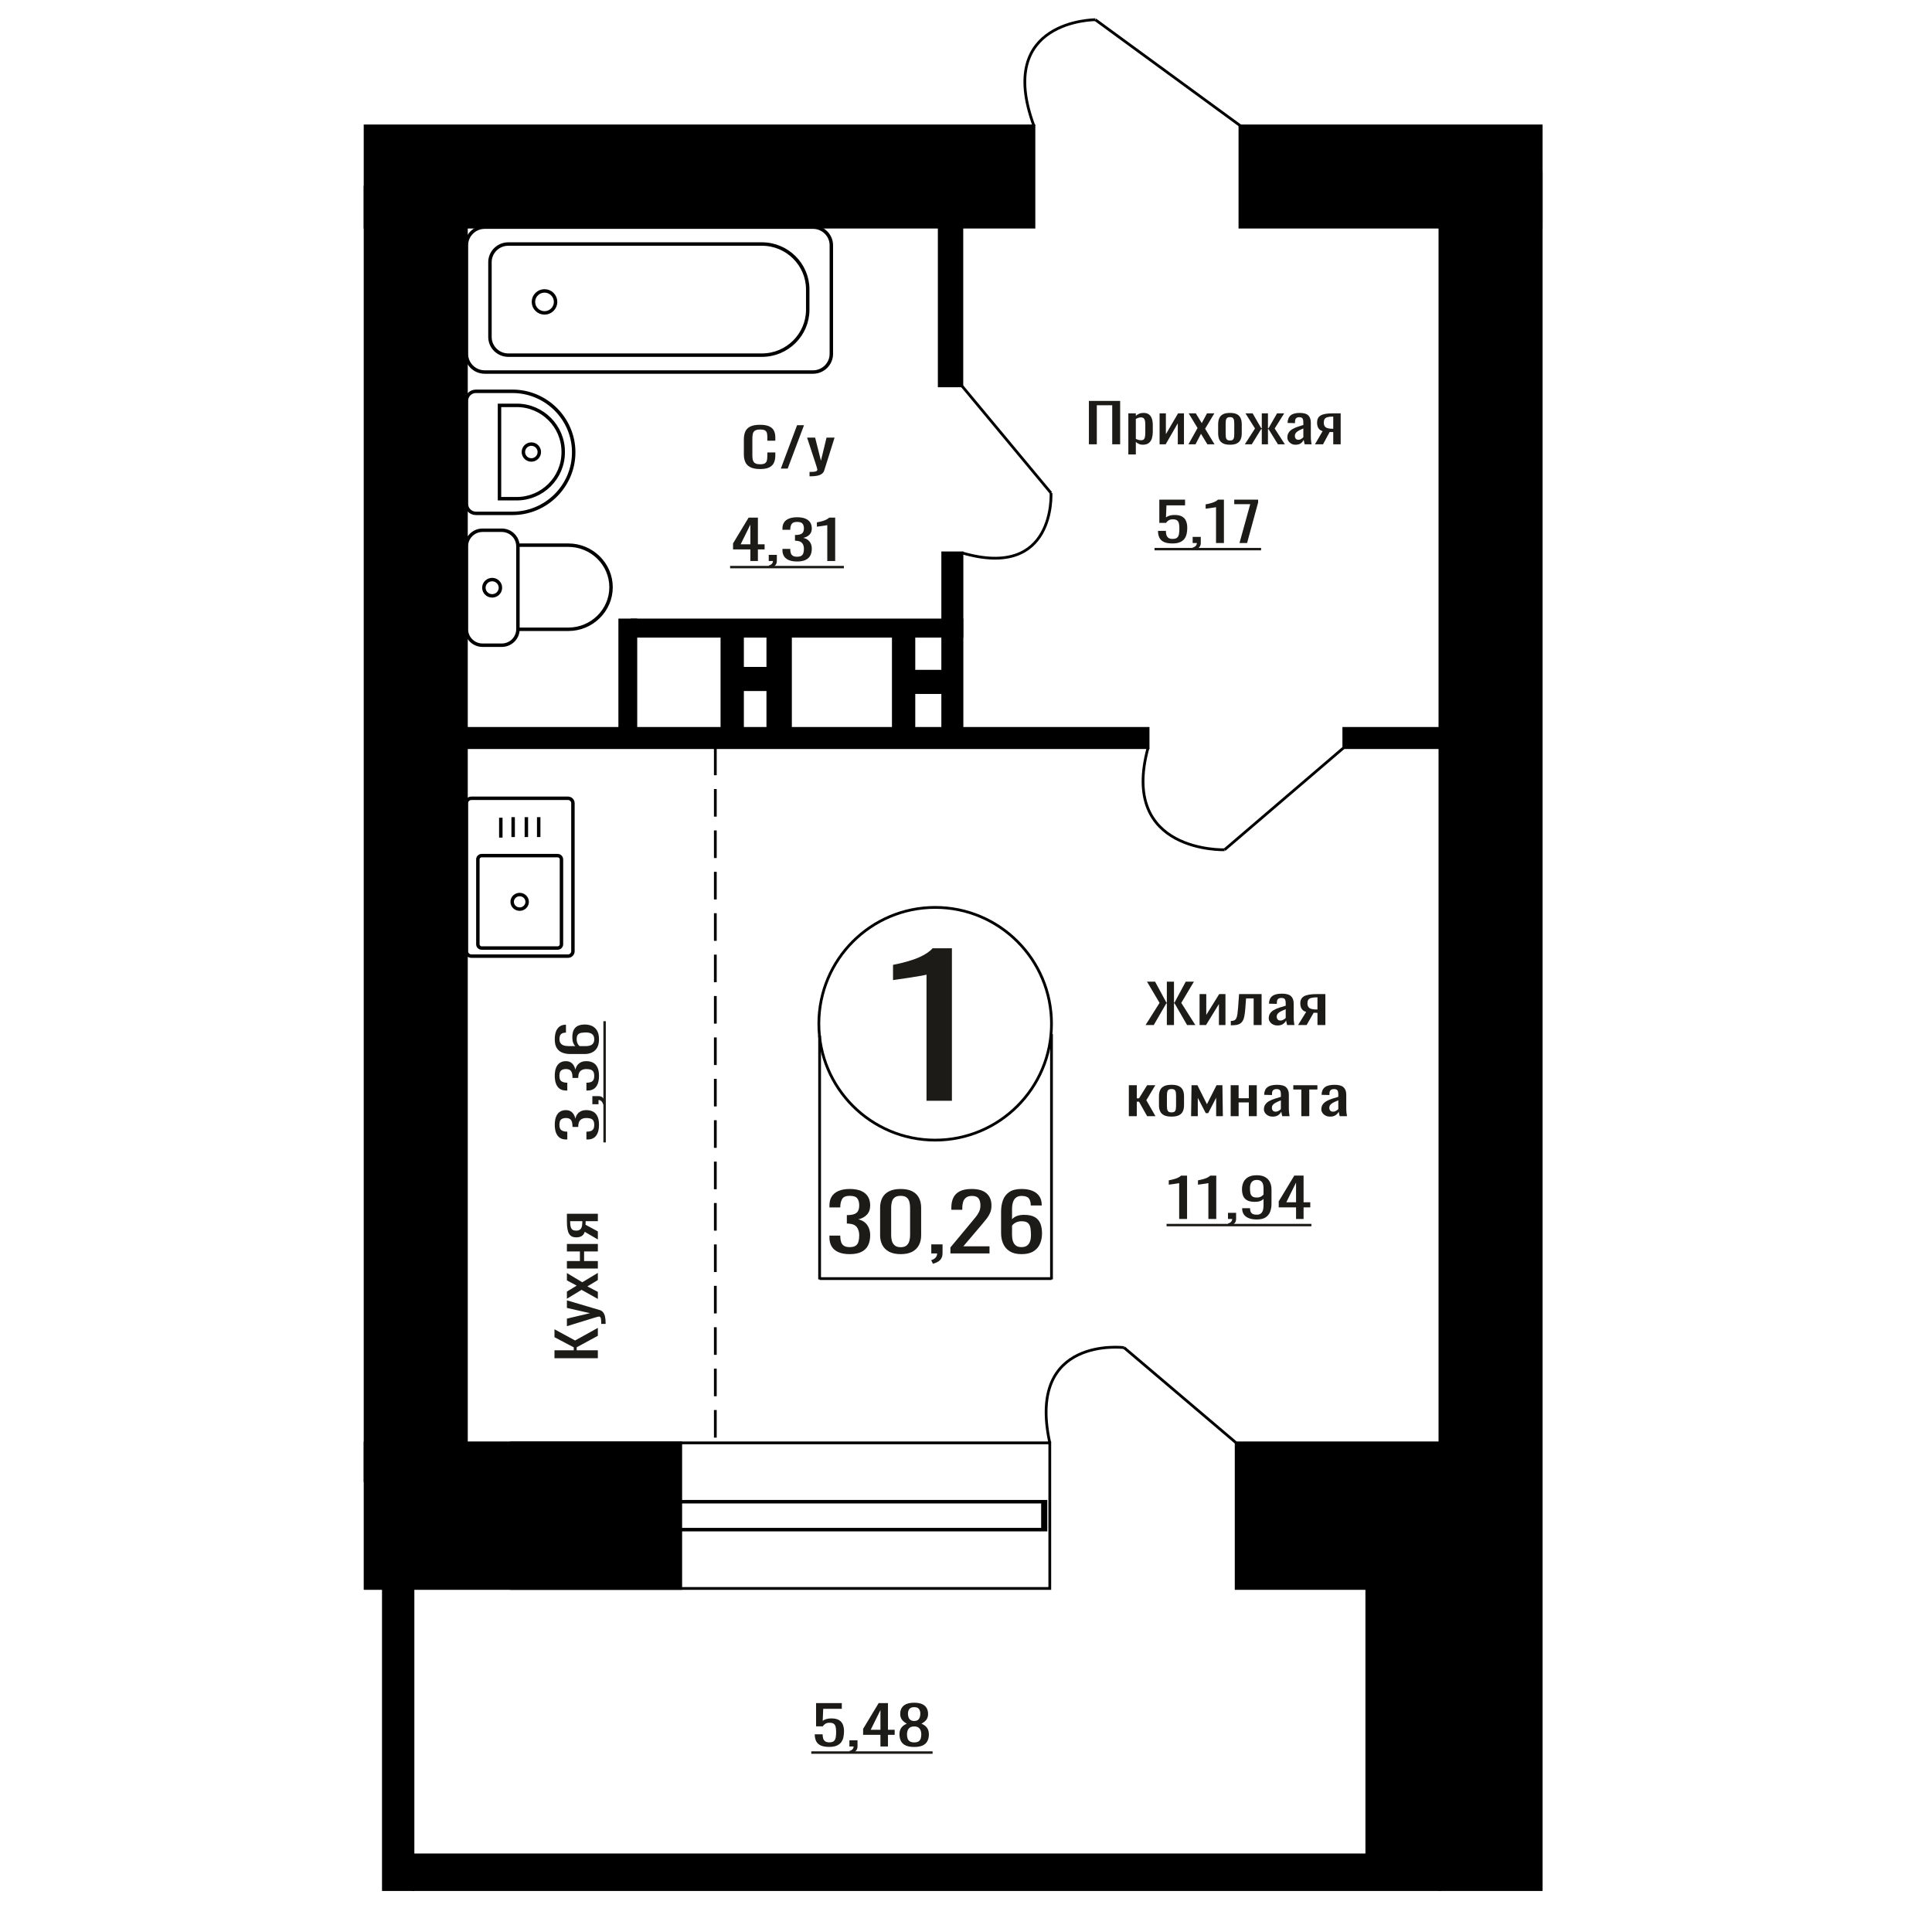 <?xml version="1.0" encoding="UTF-8"?>
<!DOCTYPE svg PUBLIC "-//W3C//DTD SVG 1.1//EN" "http://www.w3.org/Graphics/SVG/1.1/DTD/svg11.dtd">
<!-- Creator: CorelDRAW 2019 -->
<svg xmlns="http://www.w3.org/2000/svg" xml:space="preserve" width="140mm" height="140mm" version="1.1" style="shape-rendering:geometricPrecision; text-rendering:geometricPrecision; image-rendering:optimizeQuality; fill-rule:evenodd; clip-rule:evenodd"
viewBox="0 0 14000 14000"
 xmlns:xlink="http://www.w3.org/1999/xlink">
 <defs>
  <style type="text/css">
   <![CDATA[
    .str1 {stroke:black;stroke-width:25;stroke-miterlimit:22.926}
    .str0 {stroke:black;stroke-width:20;stroke-miterlimit:22.926}
    .str2 {stroke:black;stroke-width:20;stroke-miterlimit:22.926;stroke-dasharray:200 100}
    .fil1 {fill:none}
    .fil3 {fill:black}
    .fil2 {fill:#1C1B17}
    .fil0 {fill:#1C1B17;fill-rule:nonzero}
   ]]>
  </style>
 </defs>
 <g id="Слой_x0020_1">
  <polygon class="fil0" points="4332.28,9842.1 4017.95,9842.1 4017.95,9784.73 4157.65,9784.73 4157.65,9763.41 4017.95,9689.8 4017.95,9632.44 4167.35,9713.66 4332.28,9622.28 4332.28,9679.65 4179,9762.9 4179,9784.73 4332.28,9784.73 "/>
  <path id="1" class="fil0" d="M4388.55 9593.36l-31.82 0c0,-13.2 -0.45,-23.69 -1.36,-31.47 -0.91,-7.79 -2.59,-13.37 -5.05,-16.76 -2.45,-3.39 -5.88,-5.08 -10.28,-5.08 -2.33,0 -7.5,1.19 -15.52,3.56 -8.02,2.37 -16.56,4.91 -25.61,7.61l-190.93 58.88 0 -54.82 167.64 -39.6 -167.64 -38.07 0 -54.82 236.72 70.05c10.86,3.05 19.47,8.63 25.8,16.76 6.34,8.12 10.93,18.52 13.78,31.21 2.85,12.69 4.27,28.01 4.27,45.94l0 6.61z"/>
  <polygon id="2" class="fil0" points="4332.28,9412.64 4214.31,9346.64 4107.98,9411.11 4107.98,9359.33 4179,9316.18 4107.98,9278.1 4107.98,9224.81 4219.35,9291.81 4332.28,9223.79 4332.28,9275.57 4256.22,9321.76 4332.28,9361.36 "/>
  <polygon id="3" class="fil0" points="4332.28,9192.3 4107.98,9192.3 4107.98,9137.99 4202.28,9137.99 4202.28,9068.44 4107.98,9068.44 4107.98,9014.13 4332.28,9014.13 4332.28,9068.44 4232.55,9068.44 4232.55,9137.99 4332.28,9137.99 "/>
  <path id="4" class="fil0" d="M4332.28 8981.63l-95.07 -55.33c-2.85,9.47 -7.12,17.17 -12.81,23.1 -5.69,5.91 -12.68,10.23 -20.96,12.94 -8.27,2.71 -17.59,4.07 -27.94,4.07 -11.9,0 -22.12,-2.03 -30.65,-6.1 -8.54,-4.06 -15.53,-10.49 -20.96,-19.3 -5.43,-8.79 -9.44,-20.47 -12.03,-35.02 -2.59,-14.56 -3.88,-32.49 -3.88,-53.81l0 -56.86 224.3 0 0 53.82 -88.48 0c0,5.42 -0.06,9.98 -0.19,13.7 -0.13,3.73 -0.33,7.78 -0.58,12.19l89.25 48.22 0 58.38zm-112.54 -126.41c0,-0.66 0,-1.77 0,-3.29 0,-1.52 0,-2.46 0,-2.79l-88.09 0c0,0.33 0,1.27 0,2.79 0,1.52 0,2.46 0,2.78 0,15.91 1.49,28.52 4.47,37.82 2.97,9.32 7.63,15.83 13.97,19.56 6.33,3.72 14.81,5.57 25.41,5.57 14.75,0 25.75,-4.3 32.99,-12.93 7.24,-8.64 10.99,-25.13 11.25,-49.51z"/>
  <path class="fil0" d="M6713.8 7976.58l0 -914.03c-1.15,0.91 -14.06,3.64 -38.72,8.19 -24.67,4.55 -52.49,9.09 -83.47,13.64 -30.97,4.55 -58.5,8.64 -82.6,12.28 -24.09,3.64 -36.71,5.45 -37.85,5.45l0 -110.5c19.5,-3.63 42.15,-8.64 67.96,-15 25.83,-6.37 52.2,-14.1 79.17,-23.2 26.96,-9.09 52.77,-20.46 77.44,-34.1 24.66,-13.64 45.61,-29.56 62.81,-47.75l139.39 0 0 1105.02 -184.13 0z"/>
  <ellipse class="fil1 str0" cx="6776.63" cy="7418.59" rx="842.92" ry="843.09"/>
  <line class="fil1 str0" x1="5939.21" y1="7504.24" x2="5939.21" y2= "9270.96" />
  <line class="fil1 str0" x1="7619.54" y1="7493.3" x2="7619.54" y2= "9270.95" />
  <line class="fil1 str0" x1="5939.22" y1="9265.24" x2="7619.54" y2= "9265.24" />
  <path class="fil0" d="M6157.31 9087.97c-32.63,0 -59.83,-4.76 -81.58,-14.29 -21.76,-9.52 -38.09,-23.24 -48.96,-41.15 -10.87,-17.91 -16.31,-39.06 -16.31,-63.45l0 -15.44 78.62 0c0,1.53 0,3.15 0,4.86 0,1.72 0,3.53 0,5.43 0.49,13.72 2.59,26.11 6.3,37.16 3.7,11.05 10.38,19.81 20.02,26.29 9.64,6.48 23.62,9.72 41.91,9.72 19.28,0 33.87,-3.53 43.75,-10.58 9.9,-7.05 16.57,-17.05 20.04,-30.01 3.46,-12.95 5.19,-27.82 5.19,-44.58 0,-24.39 -5.82,-44.3 -17.43,-59.74 -11.62,-15.43 -32.02,-23.91 -61.19,-25.44 -1.49,-0.38 -3.35,-0.57 -5.56,-0.57 -2.24,0 -4.08,0 -5.57,0l0 -61.16c1.49,0 3.22,0 5.19,0 1.98,0 3.71,0 5.2,0 28.18,-0.76 48.45,-6.48 60.82,-17.15 12.36,-10.67 18.54,-28.39 18.54,-53.16 0,-20.96 -4.58,-37.73 -13.73,-50.31 -9.15,-12.57 -27.31,-18.86 -54.51,-18.86 -27.19,0 -45.24,6.95 -54.14,20.86 -8.9,13.91 -13.85,31.73 -14.83,53.45 0,1.53 0,3.15 0,4.86 0,1.72 0,3.34 0,4.86l-78.62 0 0 -15.43c0,-24.77 5.44,-45.93 16.31,-63.46 10.87,-17.53 27.33,-31.05 49.32,-40.58 22,-9.53 49.33,-14.29 81.96,-14.29 33.13,0 60.57,4.76 82.33,14.29 21.76,9.53 38.07,23.15 48.95,40.87 10.87,17.72 16.31,38.97 16.31,63.74 0,27.82 -7.78,50.11 -23.35,66.88 -15.59,16.77 -36.48,28.2 -62.69,34.3 18.31,4.19 33.75,11.43 46.36,21.72 12.62,10.29 22.39,23.34 29.3,39.15 6.93,15.82 10.38,34.21 10.38,55.17 0,27.43 -4.94,51.35 -14.83,71.74 -9.89,20.38 -25.72,36.2 -47.46,47.44 -21.76,11.24 -50.44,16.86 -86.04,16.86z"/>
  <path id="1" class="fil0" d="M6526.67 9087.97c-34.11,0 -62.18,-5.9 -84.18,-17.72 -22.01,-11.81 -38.32,-28.01 -48.96,-48.58 -10.62,-20.58 -15.94,-44.02 -15.94,-70.31l0 -199.5c0,-27.06 5.2,-50.78 15.58,-71.17 10.38,-20.39 26.57,-36.3 48.58,-47.73 22,-11.44 50.31,-17.15 84.92,-17.15 34.62,0 62.8,5.71 84.56,17.15 21.75,11.43 37.82,27.34 48.2,47.73 10.39,20.39 15.58,44.11 15.58,71.17l0 199.5c0,26.67 -5.32,50.3 -15.95,70.88 -10.64,20.58 -26.83,36.68 -48.57,48.3 -21.76,11.62 -49.7,17.43 -83.82,17.43zm0 -50.3c18.79,0 33.01,-4.19 42.65,-12.57 9.64,-8.39 16.32,-19.15 20.02,-32.3 3.71,-13.15 5.56,-26.77 5.56,-40.87l0 -200.65c0,-14.86 -1.72,-28.86 -5.19,-42.01 -3.46,-13.15 -10.01,-23.72 -19.65,-31.73 -9.64,-8 -24.11,-12 -43.39,-12 -19.28,0 -33.87,4 -43.75,12 -9.9,8.01 -16.57,18.58 -20.04,31.73 -3.46,13.15 -5.19,27.15 -5.19,42.01l0 200.65c0,14.1 1.86,27.72 5.57,40.87 3.71,13.15 10.63,23.91 20.76,32.3 10.15,8.38 24.35,12.57 42.65,12.57z"/>
  <path id="2" class="fil0" d="M6760.29 9157.71l-12.59 -26.29c13.33,-3.43 23.84,-9.43 31.51,-18.01 7.67,-8.57 11.5,-18.77 11.5,-30.58l-42.28 0 0 -65.74 81.59 0 0 64.6c0,20.19 -5.7,36.3 -17.06,48.3 -11.38,12 -28.92,21.25 -52.67,27.72z"/>
  <path id="3" class="fil0" d="M6887.12 9082.83l0 -43.44 152.78 -183.5c11.38,-13.72 21.89,-26.48 31.53,-38.3 9.64,-11.81 17.56,-24.29 23.73,-37.44 6.18,-13.15 9.27,-28.29 9.27,-45.44 0,-21.34 -4.45,-38.11 -13.34,-50.31 -8.9,-12.19 -24.48,-18.29 -46.74,-18.29 -18.78,0 -33.37,4 -43.75,12.01 -10.39,8 -17.55,18.48 -21.51,31.44 -3.96,12.95 -5.93,26.86 -5.93,41.72l0 15.44 -79.37 0 0 -16.01c0,-27.82 4.83,-51.73 14.47,-71.74 9.64,-20 25.21,-35.53 46.72,-46.58 21.51,-11.06 50.07,-16.58 85.66,-16.58 48.46,0 84.56,10.57 108.29,31.72 23.73,21.15 35.6,50.4 35.6,87.75 0,19.82 -3.08,37.15 -9.26,52.02 -6.19,14.86 -14.22,28.77 -24.11,41.73 -9.88,12.95 -20.77,26.29 -32.63,40.01l-137.96 162.34 189.87 0 0 51.45 -283.32 0z"/>
  <path id="4" class="fil0" d="M7401.85 9087.97c-34.62,0 -62.8,-6.76 -84.56,-20.29 -21.74,-13.53 -37.69,-31.82 -47.84,-54.87 -10.13,-23.06 -15.2,-48.69 -15.2,-76.89l0 -156.05c0,-30.11 4.45,-57.55 13.35,-82.32 8.9,-24.77 24.11,-44.59 45.62,-59.45 21.51,-14.86 51.06,-22.29 88.63,-22.29 31.15,0 57.48,4.38 78.99,13.15 21.5,8.76 38.07,21.53 49.7,38.29 11.61,16.77 17.67,37.16 18.16,61.17 0,0.76 0.13,1.81 0.38,3.14 0.24,1.34 0.36,2.58 0.36,3.72l-80.09 0c0,-22.49 -4.7,-39.63 -14.1,-51.45 -9.39,-11.81 -27.19,-17.72 -53.4,-17.72 -14.34,0 -26.7,3.53 -37.08,10.58 -10.39,7.05 -18.18,17.81 -23.37,32.29 -5.19,14.49 -7.78,33.16 -7.78,56.02l0 70.31c7.91,-9.52 19.16,-17.24 33.74,-23.15 14.59,-5.9 32.51,-8.86 53.77,-8.86 33.13,0 59.09,5.53 77.88,16.58 18.78,11.05 32.14,26.58 40.05,46.59 7.91,20.01 11.87,43.54 11.87,70.59 0,27.82 -4.94,53.17 -14.84,76.03 -9.89,22.87 -25.7,41.06 -47.46,54.59 -21.76,13.53 -50.68,20.29 -86.78,20.29zm0 -50.87c17.8,0 31.65,-3.91 41.53,-11.72 9.89,-7.81 16.94,-18.2 21.14,-31.15 4.2,-12.96 6.3,-27.06 6.3,-42.3 0,-18.3 -1.11,-35.25 -3.33,-50.88 -2.23,-15.62 -8.03,-28.1 -17.44,-37.44 -9.39,-9.34 -25.45,-14.01 -48.2,-14.01 -10.87,0 -20.77,1.53 -29.67,4.58 -8.9,3.05 -16.56,6.95 -22.99,11.72 -6.43,4.76 -11.62,9.81 -15.57,15.14l0 69.17c0,15.63 2.1,30.11 6.3,43.45 4.21,13.33 11.25,23.91 21.14,31.72 9.88,7.81 23.48,11.72 40.79,11.72z"/>
  <path class="fil1 str1" d="M3379.65 4560.03l0 -602.31c0,-63.47 52.68,-115.39 117.09,-115.39l139.2 0c64.41,0 117.09,51.92 117.09,115.39l0 602.31c0,63.46 -52.68,115.38 -117.09,115.38l-139.2 0c-64.41,0 -117.09,-51.92 -117.09,-115.38zm373.38 0l0 -609.51 365.56 0c170.09,0 309.26,137.13 309.26,304.75l0 0.01c0,167.61 -139.17,304.75 -309.26,304.75l-365.56 0zm-246.62 -301.15c0,-32.62 26.83,-59.06 59.93,-59.06 33.1,0 59.94,26.44 59.94,59.06 0,32.61 -26.84,59.06 -59.94,59.06 -33.1,0 -59.93,-26.45 -59.93,-59.06z"/>
  <path class="fil1 str1" d="M3379.64 6893.47l0 -1073.76c0,-19.26 16.22,-35.03 36.03,-35.03l699.98 0c19.81,0 36.02,15.77 36.02,35.03l0 1073.76c0,19.27 -16.21,35.03 -36.02,35.03l-699.98 0c-19.81,0 -36.03,-15.76 -36.03,-35.03zm83.15 -51.06l0 -614.86c0,-15.13 12.71,-27.49 28.26,-27.49l549.21 0c15.55,0 28.27,12.36 28.27,27.49l0 614.86c0,15.12 -12.72,27.48 -28.27,27.48l-549.21 0c-15.55,0 -28.26,-12.36 -28.26,-27.48zm248.54 -307.43c0,-29.18 24.32,-52.83 54.33,-52.83 30,0 54.32,23.65 54.32,52.83 0,29.17 -24.32,52.82 -54.32,52.82 -30.01,0 -54.33,-23.65 -54.33,-52.82zm-82.25 -465.5l0 -143.98m89.39 139.98l0 -143.99m95.78 143.99l0 -143.99m89.39 143.99l0 -143.99"/>
  <polygon class="fil0" points="7890.57,3219.52 7890.57,2905.19 8116.97,2905.19 8116.97,3219.52 8059.61,3219.52 8059.61,2936.62 7947.93,2936.62 7947.93,3219.52 "/>
  <path id="1" class="fil0" d="M8176.38 3293.25l0 -298.03 54.31 0 0 17.85c6.42,-5.69 14.21,-10.6 23.35,-14.74 9.13,-4.14 19.96,-6.21 32.48,-6.21 15.24,0 27.33,3.04 36.3,9.12 8.98,6.08 15.66,13.71 20.06,22.89 4.39,9.19 7.27,18.5 8.63,27.94 1.35,9.44 2.03,17.53 2.03,24.26l0 54.32c0,15.79 -2.03,30.73 -6.1,44.83 -4.05,14.09 -11.42,25.48 -22.08,34.14 -10.66,8.67 -25.64,13 -44.92,13 -10.49,0 -19.81,-2 -27.93,-6.01 -8.11,-4.01 -15.4,-8.6 -21.82,-13.78l0 90.42 -54.31 0zm93.4 -103.22c9.47,0 16.25,-2.65 20.3,-7.96 4.07,-5.3 6.61,-12.48 7.61,-21.54 1.03,-9.05 1.54,-19.01 1.54,-29.88l0 -54.32c0,-9.32 -0.68,-17.92 -2.05,-25.81 -1.34,-7.89 -4.22,-14.16 -8.62,-18.82 -4.4,-4.66 -11.34,-6.99 -20.81,-6.99 -7.12,0 -13.88,1.17 -20.32,3.5 -6.42,2.32 -12,5.04 -16.74,8.15l0 143.58c5.08,2.84 10.83,5.24 17.26,7.18 6.43,1.94 13.7,2.91 21.83,2.91z"/>
  <polygon id="2" class="fil0" points="8402.78,3219.52 8402.78,2995.22 8448.46,2995.22 8448.46,3146.18 8536.79,2995.22 8579.44,2995.22 8579.44,3219.52 8534.76,3219.52 8534.76,3067.4 8446.94,3219.52 "/>
  <polygon id="3" class="fil0" points="8611.92,3219.52 8677.91,3101.55 8613.45,2995.22 8665.23,2995.22 8708.37,3066.24 8746.45,2995.22 8799.74,2995.22 8732.74,3106.59 8800.76,3219.52 8748.99,3219.52 8702.8,3143.46 8663.2,3219.52 "/>
  <path id="4" class="fil0" d="M8912.97 3222.62c-21.67,0 -38.76,-3.36 -51.28,-10.09 -12.52,-6.72 -21.41,-16.29 -26.65,-28.71 -5.25,-12.42 -7.88,-27.04 -7.88,-43.85l0 -65.2c0,-16.81 2.63,-31.43 7.88,-43.85 5.24,-12.42 14.13,-21.99 26.65,-28.71 12.52,-6.73 29.61,-10.09 51.28,-10.09 21.65,0 38.65,3.36 51.02,10.09 12.34,6.72 21.15,16.29 26.39,28.71 5.25,12.42 7.87,27.04 7.87,43.85l0 65.2c0,16.81 -2.62,31.43 -7.87,43.85 -5.24,12.42 -14.05,21.99 -26.39,28.71 -12.37,6.73 -29.37,10.09 -51.02,10.09zm0 -30.65c10.49,0 17.84,-2.33 22.08,-6.99 4.22,-4.65 6.76,-10.8 7.61,-18.43 0.85,-7.63 1.27,-15.59 1.27,-23.87l0 -70.23c0,-8.54 -0.42,-16.56 -1.27,-24.06 -0.85,-7.51 -3.39,-13.65 -7.61,-18.44 -4.24,-4.78 -11.59,-7.18 -22.08,-7.18 -10.49,0 -17.94,2.4 -22.35,7.18 -4.39,4.79 -7.02,10.93 -7.86,18.44 -0.85,7.5 -1.27,15.52 -1.27,24.06l0 70.23c0,8.28 0.42,16.24 1.27,23.87 0.84,7.63 3.47,13.78 7.86,18.43 4.41,4.66 11.86,6.99 22.35,6.99z"/>
  <polygon id="5" class="fil0" points="9020.58,3219.52 9094.19,3105.04 9025.14,2995.22 9076.93,2995.22 9139.37,3103.1 9143.43,3103.1 9143.43,2995.22 9188.1,2995.22 9188.1,3103.1 9192.17,3103.1 9254.1,2995.22 9305.88,2995.22 9236.84,3105.04 9310.44,3219.52 9260.19,3219.52 9192.17,3109.31 9188.1,3109.31 9188.1,3219.52 9143.43,3219.52 9143.43,3109.31 9138.86,3109.31 9070.84,3219.52 "/>
  <path id="6" class="fil0" d="M9387.61 3222.62c-11.5,0 -21.65,-2.52 -30.45,-7.56 -8.81,-5.05 -15.74,-11.52 -20.82,-19.41 -5.07,-7.89 -7.61,-16.23 -7.61,-25.03 0,-13.97 3.05,-25.74 9.13,-35.31 6.1,-9.57 14.47,-17.66 25.13,-24.25 10.66,-6.6 23.01,-12.36 37.06,-17.27 14.05,-4.92 28.86,-9.7 44.43,-14.36l0 -15.91c0,-9.05 -0.68,-16.56 -2.04,-22.51 -1.35,-5.95 -4.15,-10.41 -8.38,-13.39 -4.22,-2.97 -10.57,-4.46 -19.03,-4.46 -7.44,0 -13.45,1.3 -18.03,3.88 -4.56,2.59 -7.86,6.28 -9.89,11.06 -2.04,4.79 -3.04,10.41 -3.04,16.88l0 11.26 -53.82 -1.56c0.68,-24.83 8.12,-43.14 22.34,-54.91 14.21,-11.77 36.21,-17.65 66,-17.65 29.09,0 49.75,6.08 61.93,18.24 12.18,12.15 18.27,29.75 18.27,52.77l0 102.45c0,6.98 0.25,13.71 0.76,20.18 0.51,6.47 1.19,12.48 2.03,18.04 0.85,5.57 1.61,10.8 2.29,15.72l-49.75 0c-1.02,-4.14 -2.29,-9.38 -3.81,-15.72 -1.53,-6.33 -2.63,-12.09 -3.3,-17.27 -3.38,8.8 -9.9,17.01 -19.54,24.65 -9.65,7.63 -22.93,11.44 -39.86,11.44zm21.32 -35.7c5.42,0 10.5,-1.16 15.23,-3.49 4.75,-2.33 8.97,-4.98 12.7,-7.95 3.72,-2.98 6.26,-5.37 7.62,-7.18l0 -63.65c-8.47,3.63 -16.42,7.25 -23.86,10.87 -7.45,3.62 -13.96,7.44 -19.55,11.45 -5.58,4.01 -9.98,8.54 -13.2,13.58 -3.22,5.04 -4.83,10.8 -4.83,17.27 0,9.05 2.2,16.17 6.61,21.34 4.4,5.18 10.82,7.76 19.28,7.76z"/>
  <path id="7" class="fil0" d="M9528.74 3219.52l55.33 -95.07c-9.47,-2.85 -17.17,-7.12 -23.1,-12.81 -5.91,-5.69 -10.23,-12.68 -12.94,-20.96 -2.71,-8.27 -4.07,-17.59 -4.07,-27.94 0,-11.9 2.03,-22.12 6.1,-30.65 4.05,-8.54 10.49,-15.53 19.29,-20.96 8.8,-5.43 20.48,-9.44 35.02,-12.03 14.56,-2.59 32.5,-3.88 53.82,-3.88l56.86 0 0 224.3 -53.82 0 0 -88.48c-5.42,0 -9.98,-0.06 -13.7,-0.19 -3.73,-0.13 -7.78,-0.33 -12.19,-0.58l-48.22 89.25 -58.38 0zm126.4 -112.54c0.67,0 1.78,0 3.3,0 1.52,0 2.46,0 2.79,0l0 -88.09c-0.33,0 -1.27,0 -2.79,0 -1.52,0 -2.46,0 -2.79,0 -15.9,0 -28.51,1.49 -37.81,4.47 -9.32,2.97 -15.83,7.63 -19.56,13.97 -3.72,6.33 -5.57,14.81 -5.57,25.41 0,14.75 4.3,25.75 12.93,32.99 8.64,7.24 25.13,10.99 49.5,11.25z"/>
  <path class="fil0" d="M8496.01 3938.13c-26.01,0 -46.67,-3.62 -61.99,-10.86 -15.31,-7.24 -26.27,-17.72 -32.86,-31.43 -6.59,-13.72 -9.88,-30.01 -9.88,-48.9l57.17 0c0,9.31 1.07,18.43 3.21,27.36 2.13,8.92 6.68,16.3 13.63,22.12 6.94,5.82 17.54,8.73 31.78,8.73 15.68,0 26.91,-3.3 33.67,-9.9 6.77,-6.59 11.04,-15.52 12.83,-26.77 1.78,-11.26 2.67,-24 2.67,-38.23 0,-14.23 -1.07,-26.32 -3.21,-36.28 -2.13,-9.96 -6.59,-17.59 -13.35,-22.9 -6.78,-5.3 -17.46,-7.95 -32.07,-7.95 -11.75,0 -21.73,2.65 -29.92,7.95 -8.2,5.31 -14.26,11.32 -18.17,18.05l-48.63 0 0 -168.42 186.5 0 0 41.52 -134.66 0 -3.74 86.93c7.11,-5.43 15.94,-9.7 26.45,-12.81 10.5,-3.1 22.52,-4.65 36.06,-4.65 23.52,0 41.96,4.01 55.31,12.03 13.36,8.02 22.79,19.01 28.31,32.98 5.53,13.97 8.29,30.01 8.29,48.12 0,16.04 -1.61,30.98 -4.8,44.82 -3.21,13.84 -8.83,25.87 -16.84,36.09 -8.02,10.22 -18.96,18.18 -32.86,23.87 -13.89,5.69 -31.53,8.53 -52.9,8.53z"/>
  <path id="1" class="fil0" d="M8650.97 3985.87l-9.08 -17.85c9.62,-2.33 17.18,-6.41 22.7,-12.23 5.52,-5.82 8.29,-12.74 8.29,-20.76l-30.46 0 0 -44.63 58.79 0 0 43.85c0,13.72 -4.11,24.65 -12.3,32.79 -8.19,8.15 -20.83,14.43 -37.94,18.83z"/>
  <path id="2" class="fil0" d="M8811.82 3935.03l0 -260c-0.36,0.26 -4.37,1.03 -12.02,2.33 -7.67,1.29 -16.31,2.59 -25.92,3.88 -9.62,1.29 -18.17,2.46 -25.65,3.49 -7.48,1.04 -11.4,1.55 -11.76,1.55l0 -31.43c6.06,-1.03 13.1,-2.46 21.11,-4.27 8.01,-1.81 16.21,-4.01 24.58,-6.59 8.37,-2.59 16.39,-5.83 24.04,-9.71 7.67,-3.88 14.17,-8.4 19.51,-13.58l43.28 0 0 314.33 -57.17 0z"/>
  <polygon id="3" class="fil0" points="8981.74,3935.03 9059.76,3653.3 8943.8,3653.3 8943.8,3620.7 9116.93,3620.7 9116.93,3640.88 9036.78,3935.03 "/>
  <polygon id="4" class="fil2" points="8366.16,3970.31 9138.3,3970.31 9138.3,3987.95 8366.16,3987.95 "/>
  <path class="fil1 str0" d="M7937.18 142.95c0,0 -729.75,-0.59 -444.89,769.32"/>
  <line class="fil1 str0" x1="8989.35" y1="912.27" x2="7937.18" y2= "142.95" />
  <path class="fil0" d="M4340.55 8151.24c0,23.52 -3.23,43.11 -9.7,58.78 -6.47,15.67 -15.78,27.43 -27.94,35.27 -12.16,7.83 -26.52,11.76 -43.07,11.76l-10.48 0 0 -56.65c1.03,0 2.13,0 3.3,0 1.16,0 2.39,0 3.68,0 9.32,-0.36 17.72,-1.86 25.23,-4.55 7.5,-2.67 13.45,-7.47 17.85,-14.41 4.4,-6.96 6.6,-17.02 6.6,-30.2 0,-13.89 -2.4,-24.4 -7.18,-31.52 -4.79,-7.13 -11.58,-11.94 -20.38,-14.43 -8.79,-2.49 -18.88,-3.74 -30.27,-3.74 -16.55,0 -30.07,4.18 -40.55,12.55 -10.48,8.38 -16.23,23.07 -17.27,44.09 -0.26,1.06 -0.38,2.4 -0.38,4.01 0,1.6 0,2.93 0,4.01l-41.53 0c0,-1.08 0,-2.31 0,-3.75 0,-1.42 0,-2.67 0,-3.74 -0.51,-20.3 -4.4,-34.91 -11.64,-43.82 -7.24,-8.89 -19.27,-13.35 -36.09,-13.35 -14.23,0 -25.61,3.3 -34.15,9.88 -8.54,6.6 -12.8,19.68 -12.8,39.27 0,19.6 4.72,32.61 14.16,39.01 9.44,6.42 21.54,9.99 36.28,10.69 1.04,0 2.14,0 3.3,0 1.17,0 2.27,0 3.3,0l0 56.65 -10.48 0c-16.81,0 -31.17,-3.93 -43.07,-11.76 -11.9,-7.84 -21.09,-19.68 -27.55,-35.54 -6.47,-15.85 -9.71,-35.53 -9.71,-59.05 0,-23.86 3.24,-43.63 9.71,-59.3 6.46,-15.67 15.71,-27.43 27.74,-35.27 12.03,-7.83 26.46,-11.76 43.27,-11.76 18.89,0 34.02,5.61 45.4,16.83 11.39,11.22 19.15,26.27 23.29,45.15 2.84,-13.18 7.76,-24.3 14.74,-33.39 6.99,-9.09 15.85,-16.12 26.59,-21.11 10.73,-4.98 23.22,-7.48 37.44,-7.48 18.63,0 34.86,3.57 48.71,10.69 13.84,7.13 24.57,18.52 32.2,34.2 7.64,15.67 11.45,36.33 11.45,61.98z"/>
  <path id="1" class="fil0" d="M4387.9 7993.08l-17.85 9.09c-2.33,-9.63 -6.41,-17.19 -12.23,-22.71 -5.82,-5.52 -12.74,-8.29 -20.76,-8.29l0 30.46 -44.63 0 0 -58.78 43.85 0c13.72,0 24.65,4.1 32.79,12.3 8.15,8.19 14.43,20.83 18.83,37.93z"/>
  <path id="2" class="fil0" d="M4340.55 7796.43c0,23.52 -3.23,43.12 -9.7,58.79 -6.47,15.67 -15.78,27.43 -27.94,35.26 -12.16,7.84 -26.52,11.76 -43.07,11.76l-10.48 0 0 -56.65c1.03,0 2.13,0 3.3,0 1.16,0 2.39,0 3.68,0 9.32,-0.36 17.72,-1.86 25.23,-4.54 7.5,-2.67 13.45,-7.48 17.85,-14.42 4.4,-6.95 6.6,-17.02 6.6,-30.2 0,-13.89 -2.4,-24.4 -7.18,-31.51 -4.79,-7.14 -11.58,-11.94 -20.38,-14.43 -8.79,-2.5 -18.88,-3.75 -30.27,-3.75 -16.55,0 -30.07,4.19 -40.55,12.56 -10.48,8.37 -16.23,23.06 -17.27,44.09 -0.26,1.06 -0.38,2.39 -0.38,4.01 0,1.59 0,2.93 0,4l-41.53 0c0,-1.07 0,-2.31 0,-3.74 0,-1.42 0,-2.67 0,-3.75 -0.51,-20.29 -4.4,-34.9 -11.64,-43.81 -7.24,-8.9 -19.27,-13.36 -36.09,-13.36 -14.23,0 -25.61,3.3 -34.15,9.89 -8.54,6.59 -12.8,19.67 -12.8,39.27 0,19.59 4.72,32.6 14.16,39.01 9.44,6.41 21.54,9.98 36.28,10.68 1.04,0 2.14,0 3.3,0 1.17,0 2.27,0 3.3,0l0 56.65 -10.48 0c-16.81,0 -31.17,-3.92 -43.07,-11.76 -11.9,-7.83 -21.09,-19.67 -27.55,-35.54 -6.47,-15.85 -9.71,-35.52 -9.71,-59.04 0,-23.87 3.24,-43.64 9.71,-59.31 6.46,-15.67 15.71,-27.43 27.74,-35.26 12.03,-7.84 26.46,-11.76 43.27,-11.76 18.89,0 34.02,5.6 45.4,16.82 11.39,11.23 19.15,26.28 23.29,45.16 2.84,-13.18 7.76,-24.31 14.74,-33.4 6.99,-9.08 15.85,-16.12 26.59,-21.11 10.73,-4.98 23.22,-7.47 37.44,-7.47 18.63,0 34.86,3.56 48.71,10.68 13.84,7.14 24.57,18.52 32.2,34.21 7.64,15.67 11.45,36.32 11.45,61.97z"/>
  <path id="3" class="fil0" d="M4340.55 7531.41c0,24.93 -4.59,45.23 -13.77,60.92 -9.19,15.67 -21.61,27.15 -37.26,34.46 -15.65,7.3 -33.05,10.95 -52.19,10.95l-105.94 0c-20.44,0 -39.07,-3.21 -55.88,-9.61 -16.82,-6.42 -30.27,-17.37 -40.36,-32.87 -10.09,-15.49 -15.14,-36.78 -15.14,-63.85 0,-22.45 2.98,-41.42 8.93,-56.91 5.95,-15.49 14.62,-27.43 26,-35.8 11.38,-8.38 25.22,-12.74 41.52,-13.1 0.52,0 1.23,-0.08 2.14,-0.26 0.9,-0.18 1.74,-0.28 2.52,-0.28l0 57.73c-15.26,0 -26.91,3.37 -34.93,10.15 -8.02,6.76 -12.03,19.59 -12.03,38.47 0,10.33 2.4,19.23 7.18,26.71 4.79,7.48 12.1,13.1 21.93,16.84 9.83,3.73 22.51,5.61 38.03,5.61l47.73 0c-6.47,-5.7 -11.71,-13.8 -15.72,-24.32 -4.01,-10.51 -6.01,-23.42 -6.01,-38.74 0,-23.86 3.75,-42.57 11.25,-56.11 7.5,-13.53 18.05,-23.14 31.63,-28.85 13.58,-5.7 29.56,-8.55 47.92,-8.55 18.89,0 36.09,3.57 51.62,10.69 15.52,7.12 27.87,18.52 37.06,34.2 9.18,15.67 13.77,36.51 13.77,62.52zm-34.53 0c0,-12.82 -2.66,-22.8 -7.96,-29.92 -5.3,-7.14 -12.35,-12.2 -21.15,-15.23 -8.8,-3.03 -18.37,-4.55 -28.72,-4.55 -12.41,0 -23.93,0.8 -34.53,2.41 -10.61,1.6 -19.08,5.79 -25.42,12.55 -6.34,6.77 -9.51,18.35 -9.51,34.74 0,7.83 1.04,14.95 3.11,21.37 2.07,6.42 4.72,11.94 7.95,16.56 3.24,4.63 6.66,8.38 10.28,11.23l46.96 0c10.61,0 20.44,-1.52 29.49,-4.55 9.06,-3.03 16.24,-8.09 21.54,-15.23 5.3,-7.12 7.96,-16.92 7.96,-29.38z"/>
  <polygon id="4" class="fil2" points="4372.34,8278.42 4372.34,7399.96 4389.98,7399.96 4389.98,8278.42 "/>
  <polygon class="fil0" points="8301.24,7427.77 8402.58,7267.11 8311.49,7113.44 8370.23,7113.44 8452.16,7265.17 8455.4,7265.17 8455.4,7113.44 8507.14,7113.44 8507.14,7265.17 8510.92,7265.17 8592.3,7113.44 8651.59,7113.44 8559.96,7267.11 8661.83,7427.77 8602.01,7427.77 8511.46,7270.61 8507.14,7270.61 8507.14,7427.77 8455.4,7427.77 8455.4,7270.61 8451.62,7270.61 8360.53,7427.77 "/>
  <polygon id="1" class="fil0" points="8692.57,7427.77 8692.57,7203.47 8741.07,7203.47 8741.07,7354.43 8834.86,7203.47 8880.14,7203.47 8880.14,7427.77 8832.7,7427.77 8832.7,7275.65 8739.46,7427.77 "/>
  <path id="2" class="fil0" d="M8918.94 7429.71l0 -31.43c10.78,0 19.31,-1.55 25.6,-4.66 6.3,-3.1 11.14,-8.34 14.56,-15.72 3.42,-7.37 6.01,-17.33 7.81,-29.88 1.8,-12.54 3.41,-28.26 4.86,-47.15l7 -97.4 163.31 0 0 224.3 -57.67 0 0 -192.87 -54.97 0 -4.85 65.97c-1.81,25.62 -4.4,46.83 -7.82,63.65 -3.42,16.81 -8.71,29.94 -15.9,39.38 -7.18,9.45 -16.8,16.11 -28.84,19.99 -12.04,3.88 -27.57,5.82 -46.63,5.82l-6.46 0z"/>
  <path id="3" class="fil0" d="M9256.36 7430.87c-12.21,0 -22.99,-2.52 -32.34,-7.56 -9.35,-5.05 -16.71,-11.52 -22.1,-19.41 -5.39,-7.89 -8.08,-16.23 -8.08,-25.03 0,-13.97 3.23,-25.74 9.69,-35.31 6.48,-9.57 15.36,-17.66 26.68,-24.25 11.33,-6.6 24.44,-12.36 39.35,-17.27 14.92,-4.92 30.65,-9.7 47.17,-14.36l0 -15.91c0,-9.05 -0.72,-16.56 -2.16,-22.51 -1.43,-5.95 -4.41,-10.41 -8.89,-13.39 -4.49,-2.97 -11.22,-4.46 -20.21,-4.46 -7.9,0 -14.28,1.3 -19.14,3.88 -4.85,2.59 -8.35,6.28 -10.5,11.06 -2.17,4.79 -3.24,10.41 -3.24,16.88l0 11.26 -57.14 -1.56c0.72,-24.83 8.62,-43.14 23.72,-54.91 15.09,-11.77 38.45,-17.65 70.08,-17.65 30.89,0 52.82,6.08 65.75,18.24 12.93,12.15 19.4,29.75 19.4,52.77l0 102.45c0,6.98 0.27,13.71 0.81,20.18 0.54,6.47 1.26,12.48 2.15,18.04 0.91,5.57 1.71,10.8 2.43,15.72l-52.82 0c-1.08,-4.14 -2.43,-9.38 -4.04,-15.72 -1.63,-6.33 -2.79,-12.09 -3.5,-17.27 -3.6,8.8 -10.52,17.01 -20.75,24.65 -10.25,7.63 -24.35,11.44 -42.32,11.44zm22.64 -35.7c5.75,0 11.14,-1.16 16.16,-3.49 5.05,-2.33 9.53,-4.98 13.49,-7.95 3.95,-2.98 6.64,-5.37 8.08,-7.18l0 -63.65c-8.98,3.63 -17.43,7.25 -25.33,10.87 -7.9,3.62 -14.82,7.44 -20.75,11.45 -5.93,4.01 -10.6,8.54 -14.02,13.58 -3.41,5.04 -5.12,10.8 -5.12,17.27 0,9.05 2.33,16.17 7.01,21.34 4.67,5.18 11.49,7.76 20.48,7.76z"/>
  <path id="4" class="fil0" d="M9406.2 7427.77l58.75 -95.07c-10.05,-2.85 -18.24,-7.12 -24.53,-12.81 -6.28,-5.69 -10.86,-12.68 -13.73,-20.96 -2.88,-8.27 -4.32,-17.59 -4.32,-27.94 0,-11.9 2.15,-22.12 6.47,-30.65 4.3,-8.54 11.14,-15.53 20.49,-20.96 9.33,-5.43 21.73,-9.44 37.18,-12.03 15.46,-2.59 34.5,-3.88 57.14,-3.88l60.37 0 0 224.3 -57.15 0 0 -88.48c-5.75,0 -10.59,-0.06 -14.54,-0.19 -3.96,-0.13 -8.26,-0.33 -12.94,-0.58l-51.2 89.25 -61.99 0zm134.22 -112.54c0.7,0 1.88,0 3.5,0 1.61,0 2.61,0 2.95,0l0 -88.09c-0.34,0 -1.34,0 -2.95,0 -1.62,0 -2.62,0 -2.96,0 -16.89,0 -30.28,1.49 -40.16,4.47 -9.89,2.97 -16.8,7.63 -20.76,13.97 -3.95,6.33 -5.92,14.81 -5.92,25.41 0,14.75 4.57,25.75 13.74,32.99 9.16,7.24 26.68,10.99 52.56,11.25z"/>
  <polygon id="5" class="fil0" points="8179.98,8088.25 8179.98,7863.95 8237.65,7863.95 8237.65,7958.64 8253.82,7958.64 8312.57,7863.95 8371.85,7863.95 8306.64,7972.61 8372.94,8088.25 8312.57,8088.25 8253.82,7983.47 8237.65,7983.47 8237.65,8088.25 "/>
  <path id="6" class="fil0" d="M8489.36 8091.35c-23,0 -41.15,-3.36 -54.45,-10.09 -13.29,-6.72 -22.72,-16.29 -28.29,-28.71 -5.57,-12.42 -8.36,-27.04 -8.36,-43.85l0 -65.2c0,-16.81 2.79,-31.43 8.36,-43.85 5.57,-12.42 15,-21.99 28.29,-28.71 13.3,-6.73 31.45,-10.09 54.45,-10.09 22.99,0 41.05,3.36 54.17,10.09 13.11,6.72 22.46,16.29 28.03,28.71 5.57,12.42 8.35,27.04 8.35,43.85l0 65.2c0,16.81 -2.78,31.43 -8.35,43.85 -5.57,12.42 -14.92,21.99 -28.03,28.71 -13.12,6.73 -31.18,10.09 -54.17,10.09zm0 -30.65c11.14,0 18.95,-2.33 23.45,-6.99 4.48,-4.65 7.18,-10.8 8.08,-18.43 0.9,-7.63 1.35,-15.59 1.35,-23.87l0 -70.23c0,-8.54 -0.45,-16.56 -1.35,-24.06 -0.9,-7.51 -3.6,-13.65 -8.08,-18.44 -4.5,-4.78 -12.31,-7.18 -23.45,-7.18 -11.14,0 -19.04,2.4 -23.72,7.18 -4.67,4.79 -7.46,10.93 -8.35,18.44 -0.9,7.5 -1.35,15.52 -1.35,24.06l0 70.23c0,8.28 0.45,16.24 1.35,23.87 0.89,7.63 3.68,13.78 8.35,18.43 4.68,4.66 12.58,6.99 23.72,6.99z"/>
  <polygon id="7" class="fil0" points="8631.12,8088.25 8634.36,7863.95 8676.94,7863.95 8745.93,8001.71 8815.47,7863.95 8858.04,7863.95 8861.27,8088.25 8812.77,8088.25 8812.77,7954.37 8755.09,8066.13 8737.31,8066.13 8679.64,7955.15 8679.64,8088.25 "/>
  <polygon id="8" class="fil0" points="8917.88,8088.25 8917.88,7863.95 8975.55,7863.95 8975.55,7958.25 9049.38,7958.25 9049.38,7863.95 9107.05,7863.95 9107.05,8088.25 9049.38,8088.25 9049.38,7988.52 8975.55,7988.52 8975.55,8088.25 "/>
  <path id="9" class="fil0" d="M9221.33 8091.35c-12.21,0 -22.99,-2.52 -32.34,-7.56 -9.35,-5.05 -16.71,-11.52 -22.1,-19.41 -5.39,-7.89 -8.08,-16.23 -8.08,-25.03 0,-13.97 3.23,-25.74 9.69,-35.31 6.48,-9.57 15.36,-17.66 26.68,-24.25 11.32,-6.6 24.44,-12.36 39.35,-17.27 14.92,-4.92 30.65,-9.7 47.17,-14.36l0 -15.91c0,-9.05 -0.72,-16.56 -2.16,-22.51 -1.43,-5.95 -4.41,-10.41 -8.89,-13.39 -4.49,-2.97 -11.22,-4.46 -20.21,-4.46 -7.9,0 -14.28,1.3 -19.14,3.88 -4.85,2.59 -8.35,6.28 -10.5,11.06 -2.17,4.79 -3.24,10.41 -3.24,16.88l0 11.26 -57.14 -1.56c0.72,-24.83 8.62,-43.14 23.72,-54.91 15.09,-11.77 38.45,-17.65 70.08,-17.65 30.89,0 52.82,6.08 65.75,18.24 12.93,12.15 19.4,29.75 19.4,52.77l0 102.45c0,6.98 0.27,13.71 0.81,20.18 0.54,6.47 1.26,12.48 2.15,18.04 0.91,5.57 1.71,10.8 2.43,15.72l-52.82 0c-1.08,-4.14 -2.43,-9.38 -4.04,-15.72 -1.63,-6.33 -2.79,-12.09 -3.5,-17.27 -3.6,8.8 -10.52,17.01 -20.75,24.65 -10.25,7.63 -24.35,11.44 -42.32,11.44zm22.64 -35.7c5.75,0 11.14,-1.16 16.16,-3.49 5.05,-2.33 9.53,-4.98 13.49,-7.95 3.95,-2.98 6.64,-5.37 8.08,-7.18l0 -63.65c-8.98,3.63 -17.43,7.25 -25.33,10.87 -7.9,3.62 -14.82,7.44 -20.75,11.45 -5.93,4.01 -10.6,8.54 -14.02,13.58 -3.41,5.04 -5.12,10.8 -5.12,17.27 0,9.05 2.33,16.17 7.01,21.34 4.67,5.18 11.49,7.76 20.48,7.76z"/>
  <polygon id="10" class="fil0" points="9429.92,8088.25 9429.92,7895 9371.71,7895 9371.71,7863.95 9546.35,7863.95 9546.35,7895 9487.59,7895 9487.59,8088.25 "/>
  <path id="11" class="fil0" d="M9637.44 8091.35c-12.21,0 -22.99,-2.52 -32.34,-7.56 -9.35,-5.05 -16.71,-11.52 -22.1,-19.41 -5.39,-7.89 -8.08,-16.23 -8.08,-25.03 0,-13.97 3.23,-25.74 9.69,-35.31 6.48,-9.57 15.36,-17.66 26.69,-24.25 11.32,-6.6 24.43,-12.36 39.34,-17.27 14.92,-4.92 30.65,-9.7 47.17,-14.36l0 -15.91c0,-9.05 -0.72,-16.56 -2.16,-22.51 -1.43,-5.95 -4.41,-10.41 -8.89,-13.39 -4.49,-2.97 -11.22,-4.46 -20.21,-4.46 -7.9,0 -14.28,1.3 -19.14,3.88 -4.85,2.59 -8.35,6.28 -10.5,11.06 -2.17,4.79 -3.24,10.41 -3.24,16.88l0 11.26 -57.14 -1.56c0.72,-24.83 8.62,-43.14 23.72,-54.91 15.09,-11.77 38.45,-17.65 70.08,-17.65 30.89,0 52.82,6.08 65.75,18.24 12.93,12.15 19.4,29.75 19.4,52.77l0 102.45c0,6.98 0.27,13.71 0.81,20.18 0.54,6.47 1.26,12.48 2.15,18.04 0.91,5.57 1.71,10.8 2.43,15.72l-52.82 0c-1.08,-4.14 -2.43,-9.38 -4.04,-15.72 -1.63,-6.33 -2.79,-12.09 -3.5,-17.27 -3.6,8.8 -10.52,17.01 -20.75,24.65 -10.25,7.63 -24.35,11.44 -42.32,11.44zm22.64 -35.7c5.75,0 11.14,-1.16 16.16,-3.49 5.05,-2.33 9.53,-4.98 13.49,-7.95 3.95,-2.98 6.64,-5.37 8.08,-7.18l0 -63.65c-8.98,3.63 -17.43,7.25 -25.33,10.87 -7.9,3.62 -14.82,7.44 -20.75,11.45 -5.93,4.01 -10.6,8.54 -14.02,13.58 -3.41,5.04 -5.12,10.8 -5.12,17.27 0,9.05 2.33,16.17 7.01,21.34 4.67,5.18 11.49,7.76 20.48,7.76z"/>
  <path class="fil0" d="M8544.75 8833.23l0 -260c-0.36,0.26 -4.37,1.03 -12.02,2.33 -7.67,1.29 -16.31,2.59 -25.92,3.88 -9.62,1.29 -18.17,2.46 -25.65,3.49 -7.48,1.04 -11.4,1.55 -11.76,1.55l0 -31.43c6.06,-1.03 13.09,-2.46 21.11,-4.27 8.01,-1.81 16.21,-4.01 24.58,-6.59 8.37,-2.59 16.38,-5.83 24.04,-9.71 7.67,-3.88 14.17,-8.4 19.51,-13.58l43.28 0 0 314.33 -57.17 0z"/>
  <path id="1" class="fil0" d="M8756.35 8833.23l0 -260c-0.36,0.26 -4.37,1.03 -12.02,2.33 -7.67,1.29 -16.31,2.59 -25.92,3.88 -9.62,1.29 -18.17,2.46 -25.65,3.49 -7.48,1.04 -11.4,1.55 -11.76,1.55l0 -31.43c6.06,-1.03 13.09,-2.46 21.11,-4.27 8.01,-1.81 16.21,-4.01 24.58,-6.59 8.37,-2.59 16.38,-5.83 24.04,-9.71 7.67,-3.88 14.17,-8.4 19.51,-13.58l43.28 0 0 314.33 -57.17 0z"/>
  <path id="2" class="fil0" d="M8907.03 8884.07l-9.09 -17.85c9.63,-2.33 17.19,-6.41 22.71,-12.23 5.52,-5.82 8.29,-12.74 8.29,-20.76l-30.46 0 0 -44.63 58.78 0 0 43.85c0,13.72 -4.1,24.65 -12.29,32.79 -8.2,8.15 -20.84,14.43 -37.94,18.83z"/>
  <path id="3" class="fil0" d="M9107.41 8836.72c-22.43,0 -41.59,-3.04 -57.44,-9.12 -15.84,-6.08 -27.88,-14.94 -36.07,-26.58 -8.2,-11.64 -12.46,-25.74 -12.82,-42.3 0,-0.51 0,-1.1 0,-1.74 0,-0.65 0,-1.23 0,-1.75l57.17 0c0,15 3.39,26.58 10.16,34.73 6.76,8.15 19.94,12.23 39.54,12.23 10.68,0 19.59,-2.4 26.72,-7.18 7.12,-4.79 12.46,-12.16 16.03,-22.12 3.55,-9.96 5.34,-22.58 5.34,-37.84l0 -47.73c-5.34,6.47 -13.27,11.71 -23.78,15.72 -10.5,4.01 -23.6,6.01 -39.27,6.01 -23.88,0 -42.57,-3.82 -56.11,-11.45 -13.54,-7.63 -23.06,-18.24 -28.59,-31.82 -5.52,-13.58 -8.29,-29.43 -8.29,-47.54 0,-19.14 3.57,-36.41 10.7,-51.8 7.12,-15.39 18.61,-27.62 34.47,-36.67 15.85,-9.06 36.6,-13.59 62.24,-13.59 24.94,0 45.25,4.6 60.92,13.78 15.68,9.19 27.16,21.54 34.46,37.06 7.31,15.52 10.96,32.86 10.96,52l0 105.55c0,20.18 -3.21,38.81 -9.62,55.88 -6.41,17.08 -17.27,30.73 -32.6,40.94 -15.31,10.22 -36.68,15.33 -64.12,15.33zm0 -159.1c12.47,0 22.62,-2.27 30.46,-6.79 7.85,-4.53 13.89,-9.51 18.17,-14.94l0 -46.57c0,-10.87 -1.43,-20.76 -4.28,-29.69 -2.85,-8.92 -7.83,-16.04 -14.95,-21.34 -7.14,-5.3 -16.93,-7.96 -29.4,-7.96 -12.46,0 -22.35,2.72 -29.65,8.15 -7.31,5.44 -12.47,12.49 -15.5,21.15 -3.03,8.67 -4.53,18.18 -4.53,28.53 0,12.41 0.8,23.93 2.39,34.53 1.61,10.61 5.88,19.08 12.82,25.42 6.96,6.34 18.44,9.51 34.47,9.51z"/>
  <path id="4" class="fil0" d="M9391.7 8833.23l0 -84.21 -125.58 0 0 -43.46 112.75 -186.66 67.33 0 0 193.26 48.62 0 0 36.86 -48.62 0 0 84.21 -54.5 0zm-70.54 -121.07l70.54 0 0 -142.81 -70.54 142.81z"/>
  <polygon id="5" class="fil2" points="8453.37,8868.51 9502.84,8868.51 9502.84,8886.15 8453.37,8886.15 "/>
  <path class="fil1 str0" d="M8873.37 6157.66c0,0 -763.9,24.85 -553.85,-740.07"/>
  <line class="fil1 str0" x1="9737.69" y1="5417.59" x2="8873.37" y2= "6157.68" />
  <path class="fil0" d="M6008.65 12658.72c-26.01,0 -46.67,-3.62 -61.99,-10.86 -15.32,-7.24 -26.28,-17.72 -32.86,-31.43 -6.59,-13.72 -9.88,-30.01 -9.88,-48.9l57.17 0c0,9.31 1.07,18.43 3.21,27.36 2.13,8.92 6.67,16.3 13.63,22.12 6.94,5.82 17.54,8.73 31.78,8.73 15.68,0 26.9,-3.3 33.67,-9.9 6.77,-6.59 11.04,-15.52 12.83,-26.77 1.78,-11.26 2.67,-24 2.67,-38.23 0,-14.23 -1.07,-26.32 -3.21,-36.28 -2.13,-9.96 -6.59,-17.59 -13.35,-22.9 -6.78,-5.3 -17.46,-7.95 -32.07,-7.95 -11.75,0 -21.73,2.65 -29.93,7.95 -8.19,5.31 -14.25,11.32 -18.16,18.05l-48.63 0 0 -168.42 186.49 0 0 41.52 -134.65 0 -3.75 86.93c7.12,-5.43 15.95,-9.7 26.46,-12.81 10.5,-3.1 22.52,-4.65 36.06,-4.65 23.52,0 41.96,4.01 55.31,12.03 13.36,8.02 22.79,19.01 28.31,32.98 5.52,13.97 8.29,30.01 8.29,48.12 0,16.04 -1.61,30.98 -4.8,44.82 -3.21,13.84 -8.83,25.87 -16.84,36.09 -8.02,10.22 -18.96,18.18 -32.86,23.87 -13.89,5.69 -31.53,8.53 -52.9,8.53z"/>
  <path id="1" class="fil0" d="M6163.61 12706.46l-9.08 -17.85c9.62,-2.33 17.18,-6.41 22.7,-12.23 5.52,-5.82 8.29,-12.74 8.29,-20.76l-30.46 0 0 -44.63 58.79 0 0 43.85c0,13.72 -4.11,24.65 -12.3,32.79 -8.19,8.15 -20.83,14.43 -37.94,18.83z"/>
  <path id="2" class="fil0" d="M6380.03 12655.62l0 -84.21 -125.58 0 0 -43.46 112.75 -186.66 67.33 0 0 193.26 48.62 0 0 36.86 -48.62 0 0 84.21 -54.5 0zm-70.54 -121.07l70.54 0 0 -142.81 -70.54 142.81z"/>
  <path id="3" class="fil0" d="M6624.75 12659.11c-26,0 -46.83,-3.75 -62.52,-11.25 -15.67,-7.5 -26.98,-18.18 -33.92,-32.02 -6.94,-13.84 -10.43,-30.07 -10.43,-48.7 0,-10.6 1.26,-19.92 3.75,-27.94 2.49,-8.02 6.14,-15.07 10.94,-21.15 4.82,-6.08 10.52,-11.38 17.11,-15.91 6.59,-4.53 13.81,-8.6 21.64,-12.22 -14.25,-6.99 -25.83,-16.11 -34.72,-27.36 -8.91,-11.25 -13.37,-25.55 -13.37,-42.88 0,-16.56 3.56,-30.92 10.68,-43.08 7.13,-12.15 18.26,-21.53 33.41,-28.13 15.13,-6.6 34.28,-9.9 57.43,-9.9 23.16,0 42.14,3.3 56.91,9.9 14.79,6.6 25.74,15.98 32.87,28.13 7.12,12.16 10.68,26.52 10.68,43.08 0,17.59 -4.36,31.95 -13.09,43.07 -8.73,11.13 -20.39,20.18 -35,27.17 7.84,3.62 15.06,7.69 21.64,12.22 6.6,4.53 12.3,9.83 17.1,15.91 4.81,6.08 8.56,13.13 11.23,21.15 2.67,8.02 4,17.34 4,27.94 0,18.63 -3.47,34.86 -10.42,48.7 -6.94,13.84 -18.16,24.52 -33.67,32.02 -15.49,7.5 -36.24,11.25 -62.25,11.25zm0 -32.98c13.89,0 24.59,-2.59 32.07,-7.76 7.48,-5.18 12.56,-12.16 15.23,-20.96 2.67,-8.8 4.01,-18.63 4.01,-29.49 0,-9.83 -1.52,-19.08 -4.55,-27.75 -3.03,-8.66 -8.27,-15.78 -15.76,-21.34 -7.48,-5.56 -17.81,-8.34 -31,-8.34 -13.18,0 -23.59,2.71 -31.26,8.14 -7.65,5.44 -13.08,12.49 -16.29,21.15 -3.21,8.67 -4.8,18.05 -4.8,28.14 0,10.86 1.42,20.69 4.27,29.49 2.85,8.8 8.11,15.78 15.76,20.96 7.66,5.17 18.44,7.76 32.32,7.76zm0 -155.23c12.12,-0.26 21.29,-2.97 27.53,-8.15 6.23,-5.17 10.6,-11.83 13.09,-19.98 2.49,-8.15 3.73,-16.62 3.73,-25.42 0,-12.93 -3.19,-23.93 -9.61,-32.98 -6.42,-9.06 -18,-13.59 -34.74,-13.59 -16.73,0 -28.49,4.53 -35.26,13.59 -6.77,9.05 -10.15,20.05 -10.15,32.98 0,8.8 1.25,17.27 3.74,25.42 2.49,8.15 7.04,14.81 13.62,19.98 6.6,5.18 15.95,7.89 28.05,8.15z"/>
  <polygon id="4" class="fil2" points="5878.8,12690.9 6757.81,12690.9 6757.81,12708.54 5878.8,12708.54 "/>
  <path class="fil0" d="M5508.07 3398.81c-30.96,0 -55,-4.65 -72.1,-13.97 -17.11,-9.31 -29,-21.86 -35.65,-37.64 -6.67,-15.78 -10,-33.37 -10,-52.78l0 -110.98c0,-21.21 3.33,-39.71 10,-55.49 6.65,-15.78 18.54,-28.01 35.65,-36.68 17.1,-8.66 41.14,-13 72.1,-13 27.38,0 49.07,3.63 65.1,10.87 16.02,7.24 27.55,17.59 34.56,31.05 7.03,13.45 10.54,29.62 10.54,48.5l0 24.84 -57.79 0 0 -22.12c0,-11.64 -0.82,-21.93 -2.44,-30.85 -1.61,-8.93 -6.03,-15.85 -13.24,-20.76 -7.19,-4.92 -19.26,-7.38 -36.19,-7.38 -17.29,0 -29.88,2.66 -37.8,7.96 -7.92,5.3 -13.06,12.81 -15.4,22.51 -2.34,9.7 -3.51,21.02 -3.51,33.95l0 124.57c0,15.78 1.8,28.26 5.41,37.45 3.59,9.18 9.53,15.71 17.81,19.59 8.28,3.88 19.45,5.83 33.49,5.83 16.57,0 28.45,-2.66 35.65,-7.96 7.21,-5.3 11.71,-12.61 13.52,-21.93 1.79,-9.31 2.7,-20.17 2.7,-32.59l0 -23.29 57.79 0 0 23.29c0,19.14 -3.24,36.02 -9.73,50.64 -6.47,14.62 -17.63,26 -33.49,34.15 -15.84,8.15 -38.17,12.22 -66.98,12.22z"/>
  <polygon id="1" class="fil0" points="5658.23,3395.32 5775.99,3080.99 5826.23,3080.99 5707.94,3395.32 "/>
  <path id="2" class="fil0" d="M5866.19 3451.59l0 -31.82c14.05,0 25.21,-0.45 33.49,-1.36 8.29,-0.91 14.23,-2.59 17.83,-5.05 3.61,-2.45 5.41,-5.88 5.41,-10.28 0,-2.33 -1.27,-7.5 -3.79,-15.52 -2.52,-8.02 -5.22,-16.56 -8.1,-25.61l-62.65 -190.93 58.33 0 42.14 167.64 40.5 -167.64 58.34 0 -74.54 236.72c-3.24,10.86 -9.19,19.47 -17.83,25.8 -8.64,6.34 -19.71,10.93 -33.21,13.78 -13.5,2.85 -29.8,4.27 -48.89,4.27l-7.03 0z"/>
  <path class="fil0" d="M5437.52 4065.27l0 -84.21 -125.58 0 0 -43.46 112.74 -186.66 67.34 0 0 193.26 48.62 0 0 36.86 -48.62 0 0 84.21 -54.5 0zm-70.55 -121.07l70.55 0 0 -142.81 -70.55 142.81z"/>
  <path id="1" class="fil0" d="M5579.11 4116.11l-9.09 -17.85c9.63,-2.33 17.19,-6.41 22.71,-12.23 5.52,-5.82 8.29,-12.74 8.29,-20.76l-30.46 0 0 -44.63 58.78 0 0 43.85c0,13.72 -4.1,24.65 -12.29,32.79 -8.2,8.15 -20.84,14.43 -37.94,18.83z"/>
  <path id="2" class="fil0" d="M5775.76 4068.76c-23.52,0 -43.12,-3.23 -58.79,-9.7 -15.67,-6.47 -27.43,-15.78 -35.26,-27.94 -7.84,-12.16 -11.76,-26.52 -11.76,-43.07l0 -10.48 56.65 0c0,1.03 0,2.13 0,3.3 0,1.16 0,2.39 0,3.68 0.36,9.32 1.86,17.72 4.54,25.23 2.67,7.5 7.48,13.45 14.42,17.85 6.95,4.4 17.02,6.6 30.2,6.6 13.89,0 24.4,-2.4 31.52,-7.18 7.13,-4.79 11.94,-11.58 14.43,-20.38 2.49,-8.79 3.74,-18.88 3.74,-30.27 0,-16.55 -4.18,-30.07 -12.56,-40.55 -8.37,-10.48 -23.06,-16.23 -44.09,-17.27 -1.06,-0.26 -2.39,-0.38 -4,-0.38 -1.6,0 -2.94,0 -4.01,0l0 -41.53c1.07,0 2.31,0 3.75,0 1.41,0 2.67,0 3.74,0 20.3,-0.51 34.91,-4.4 43.82,-11.64 8.89,-7.24 13.35,-19.27 13.35,-36.09 0,-14.23 -3.3,-25.61 -9.88,-34.15 -6.6,-8.54 -19.68,-12.8 -39.28,-12.8 -19.59,0 -32.6,4.72 -39.01,14.16 -6.41,9.44 -9.98,21.54 -10.68,36.28 0,1.04 0,2.14 0,3.3 0,1.17 0,2.27 0,3.3l-56.65 0 0 -10.48c0,-16.81 3.92,-31.17 11.76,-43.07 7.83,-11.9 19.68,-21.09 35.54,-27.55 15.85,-6.47 35.53,-9.71 59.04,-9.71 23.87,0 43.64,3.24 59.31,9.71 15.67,6.46 27.43,15.71 35.27,27.74 7.83,12.03 11.75,26.46 11.75,43.27 0,18.89 -5.6,34.02 -16.82,45.4 -11.22,11.39 -26.27,19.15 -45.15,23.29 13.17,2.84 24.3,7.76 33.39,14.74 9.09,6.99 16.12,15.85 21.11,26.59 4.98,10.73 7.47,23.22 7.47,37.44 0,18.63 -3.56,34.86 -10.68,48.71 -7.13,13.84 -18.52,24.57 -34.2,32.2 -15.67,7.64 -36.33,11.45 -61.98,11.45z"/>
  <path id="3" class="fil0" d="M5994.83 4065.27l0 -260c-0.35,0.26 -4.36,1.03 -12.02,2.33 -7.67,1.29 -16.3,2.59 -25.91,3.88 -9.63,1.29 -18.18,2.46 -25.65,3.49 -7.48,1.04 -11.41,1.55 -11.76,1.55l0 -31.43c6.06,-1.03 13.09,-2.46 21.11,-4.27 8.01,-1.81 16.2,-4.01 24.57,-6.59 8.38,-2.59 16.39,-5.83 24.05,-9.71 7.67,-3.88 14.17,-8.4 19.51,-13.58l43.28 0 0 314.33 -57.18 0z"/>
  <polygon id="4" class="fil2" points="5290.57,4100.55 6115.06,4100.55 6115.06,4118.19 5290.57,4118.19 "/>
  <polygon id="5" class="fil2" points="6115.06,4100.55 6115.06,4100.55 6115.06,4118.19 6115.06,4118.19 "/>
  <rect class="fil1 str0" transform="matrix(-2.25519E-13 1.275 -2.225 -1.78914E-13 7566.82 10881.8)" width="158.75" height="1336.15"/>
  <polygon class="fil3 str0" points="2992.57,13692.65 10434.21,13692.65 10434.21,13441.3 2992.57,13441.3 "/>
  <polygon class="fil3 str0" points="4932.86,11510.5 2645.65,11510.5 2645.65,10455.52 4932.86,10455.52 "/>
  <path class="fil1 str1" d="M3550.42 2441.97l0 -542.09c0,-72.32 59.61,-131.49 132.47,-131.49l1838.98 0c182.17,0 331.21,147.93 331.21,328.74l0 147.6c0,180.82 -149.04,328.74 -331.21,328.74l-1838.98 0c-72.86,0 -132.47,-59.17 -132.47,-131.5zm-170.77 122.45l0 -786.97c0,-72.33 59.62,-131.5 132.48,-131.5l2379.59 0c72.87,0 132.47,59.17 132.47,131.5l0 786.97c0,72.32 -59.6,131.5 -132.47,131.5l-2379.59 0c-72.86,0 -132.48,-59.18 -132.48,-131.5zm485.83 -376.73c0,-43.99 35.93,-79.66 80.26,-79.66 44.33,0 80.27,35.67 80.27,79.66 0,44.01 -35.94,79.68 -80.27,79.68 -44.33,0 -80.26,-35.67 -80.26,-79.68z"/>
  <path class="fil1 str1" d="M3379.64 3651.15l0 -746.84c0,-37.81 31.02,-68.74 68.94,-68.74l265.28 0c243.88,0 443.41,198.96 443.41,442.15l0 0.02c0,243.19 -199.53,442.16 -443.41,442.16l-265.28 0c-37.92,0 -68.94,-30.93 -68.94,-68.75zm239.91 -37.39l0 -676.36 124.96 0c185.16,0 336.65,151.07 336.65,335.71l0 4.94c0,184.64 -151.49,335.71 -336.65,335.71l-124.96 0zm173.12 -338.18c0,-31.77 25.83,-57.53 57.69,-57.53 31.86,0 57.69,25.76 57.69,57.53 0,31.78 -25.83,57.53 -57.69,57.53 -31.86,0 -57.69,-25.75 -57.69,-57.53z"/>
  <polygon class="fil3 str0" points="10434.21,13692.64 11168.2,13692.64 11168.2,1250.92 10434.21,1250.92 "/>
  <polygon class="fil3 str0" points="2645.65,10729.61 3379.64,10729.61 3379.64,1356.76 2645.65,1356.76 "/>
  <polygon class="fil3 str0" points="11168.2,912.27 11168.2,1645.95 8984.94,1645.95 8984.94,912.27 "/>
  <polygon class="fil3 str0" points="7492.29,912.27 7492.29,1645.95 2645.65,1645.95 2645.65,912.27 "/>
  <polygon class="fil3 str0" points="8957.71,11510.5 10434.21,11510.5 10434.21,10455.52 8957.71,10455.52 "/>
  <polygon class="fil1 str0" points="3705.2,11510.5 7607.13,11510.5 7607.13,10455.52 3705.2,10455.52 "/>
  <polygon class="fil3 str0" points="2992.57,13692.65 2992.57,11456.92 2778.16,11456.92 2778.16,13692.65 "/>
  <polygon class="fil3 str0" points="6970.78,4006.22 6831.37,4006.22 6831.37,5278.18 6970.78,5278.18 "/>
  <polygon class="fil3 str0" points="6970.04,4492.55 6970.04,4610.2 4580.58,4610.2 4580.58,4492.55 "/>
  <polygon class="fil3 str0" points="4607.55,5278.18 4491.17,5278.18 4491.17,4492.56 4607.55,4492.56 "/>
  <path class="fil1 str0" d="M7615.94 3572.54c0,0 36.13,632.65 -645.16,433.68"/>
  <line class="fil1 str0" x1="6970.04" y1="2796.11" x2="7615.94" y2= "3572.54" />
  <path class="fil1 str0" d="M8145.07 9765.26c0,0 -708.88,-87.89 -537.93,690.27"/>
  <line class="fil1 str0" x1="8957.71" y1="10455.51" x2="8145.07" y2= "9765.26" />
  <polygon class="fil3 str0" points="5380.32,5264.68 5231.43,5264.68 5231.43,4538.7 5380.32,4538.7 "/>
  <polygon class="fil3 str0" points="5728.02,5290.03 5564.08,5290.03 5564.08,4564.05 5728.02,4564.05 "/>
  <polygon class="fil3 str0" points="3385.69,5417.59 3385.69,5278.18 8319.51,5278.18 8319.51,5417.59 "/>
  <polygon class="fil3 str0" points="5674.05,4842.74 5674.05,4997.44 5292.68,4997.44 5292.68,4842.74 "/>
  <polygon class="fil3 str0" points="10434.21,13441.3 10434.21,11343.48 9904.35,11343.48 9904.35,13441.3 "/>
  <line class="fil1 str2" x1="5183.54" y1="5417.59" x2="5183.54" y2= "10455.51" />
  <polygon class="fil3 str0" points="9737.69,5417.59 9737.69,5278.18 10647.86,5278.18 10647.86,5417.59 "/>
  <polygon class="fil3 str0" points="6622.34,5285.85 6473.45,5285.85 6473.45,4559.87 6622.34,4559.87 "/>
  <polygon class="fil3 str0" points="6916.07,4863.91 6916.07,5018.61 6534.7,5018.61 6534.7,4863.91 "/>
  <polygon class="fil3 str0" points="6970.04,2796.11 6806.1,2796.11 6806.1,1504.28 6970.04,1504.28 "/>
 </g>
</svg>
